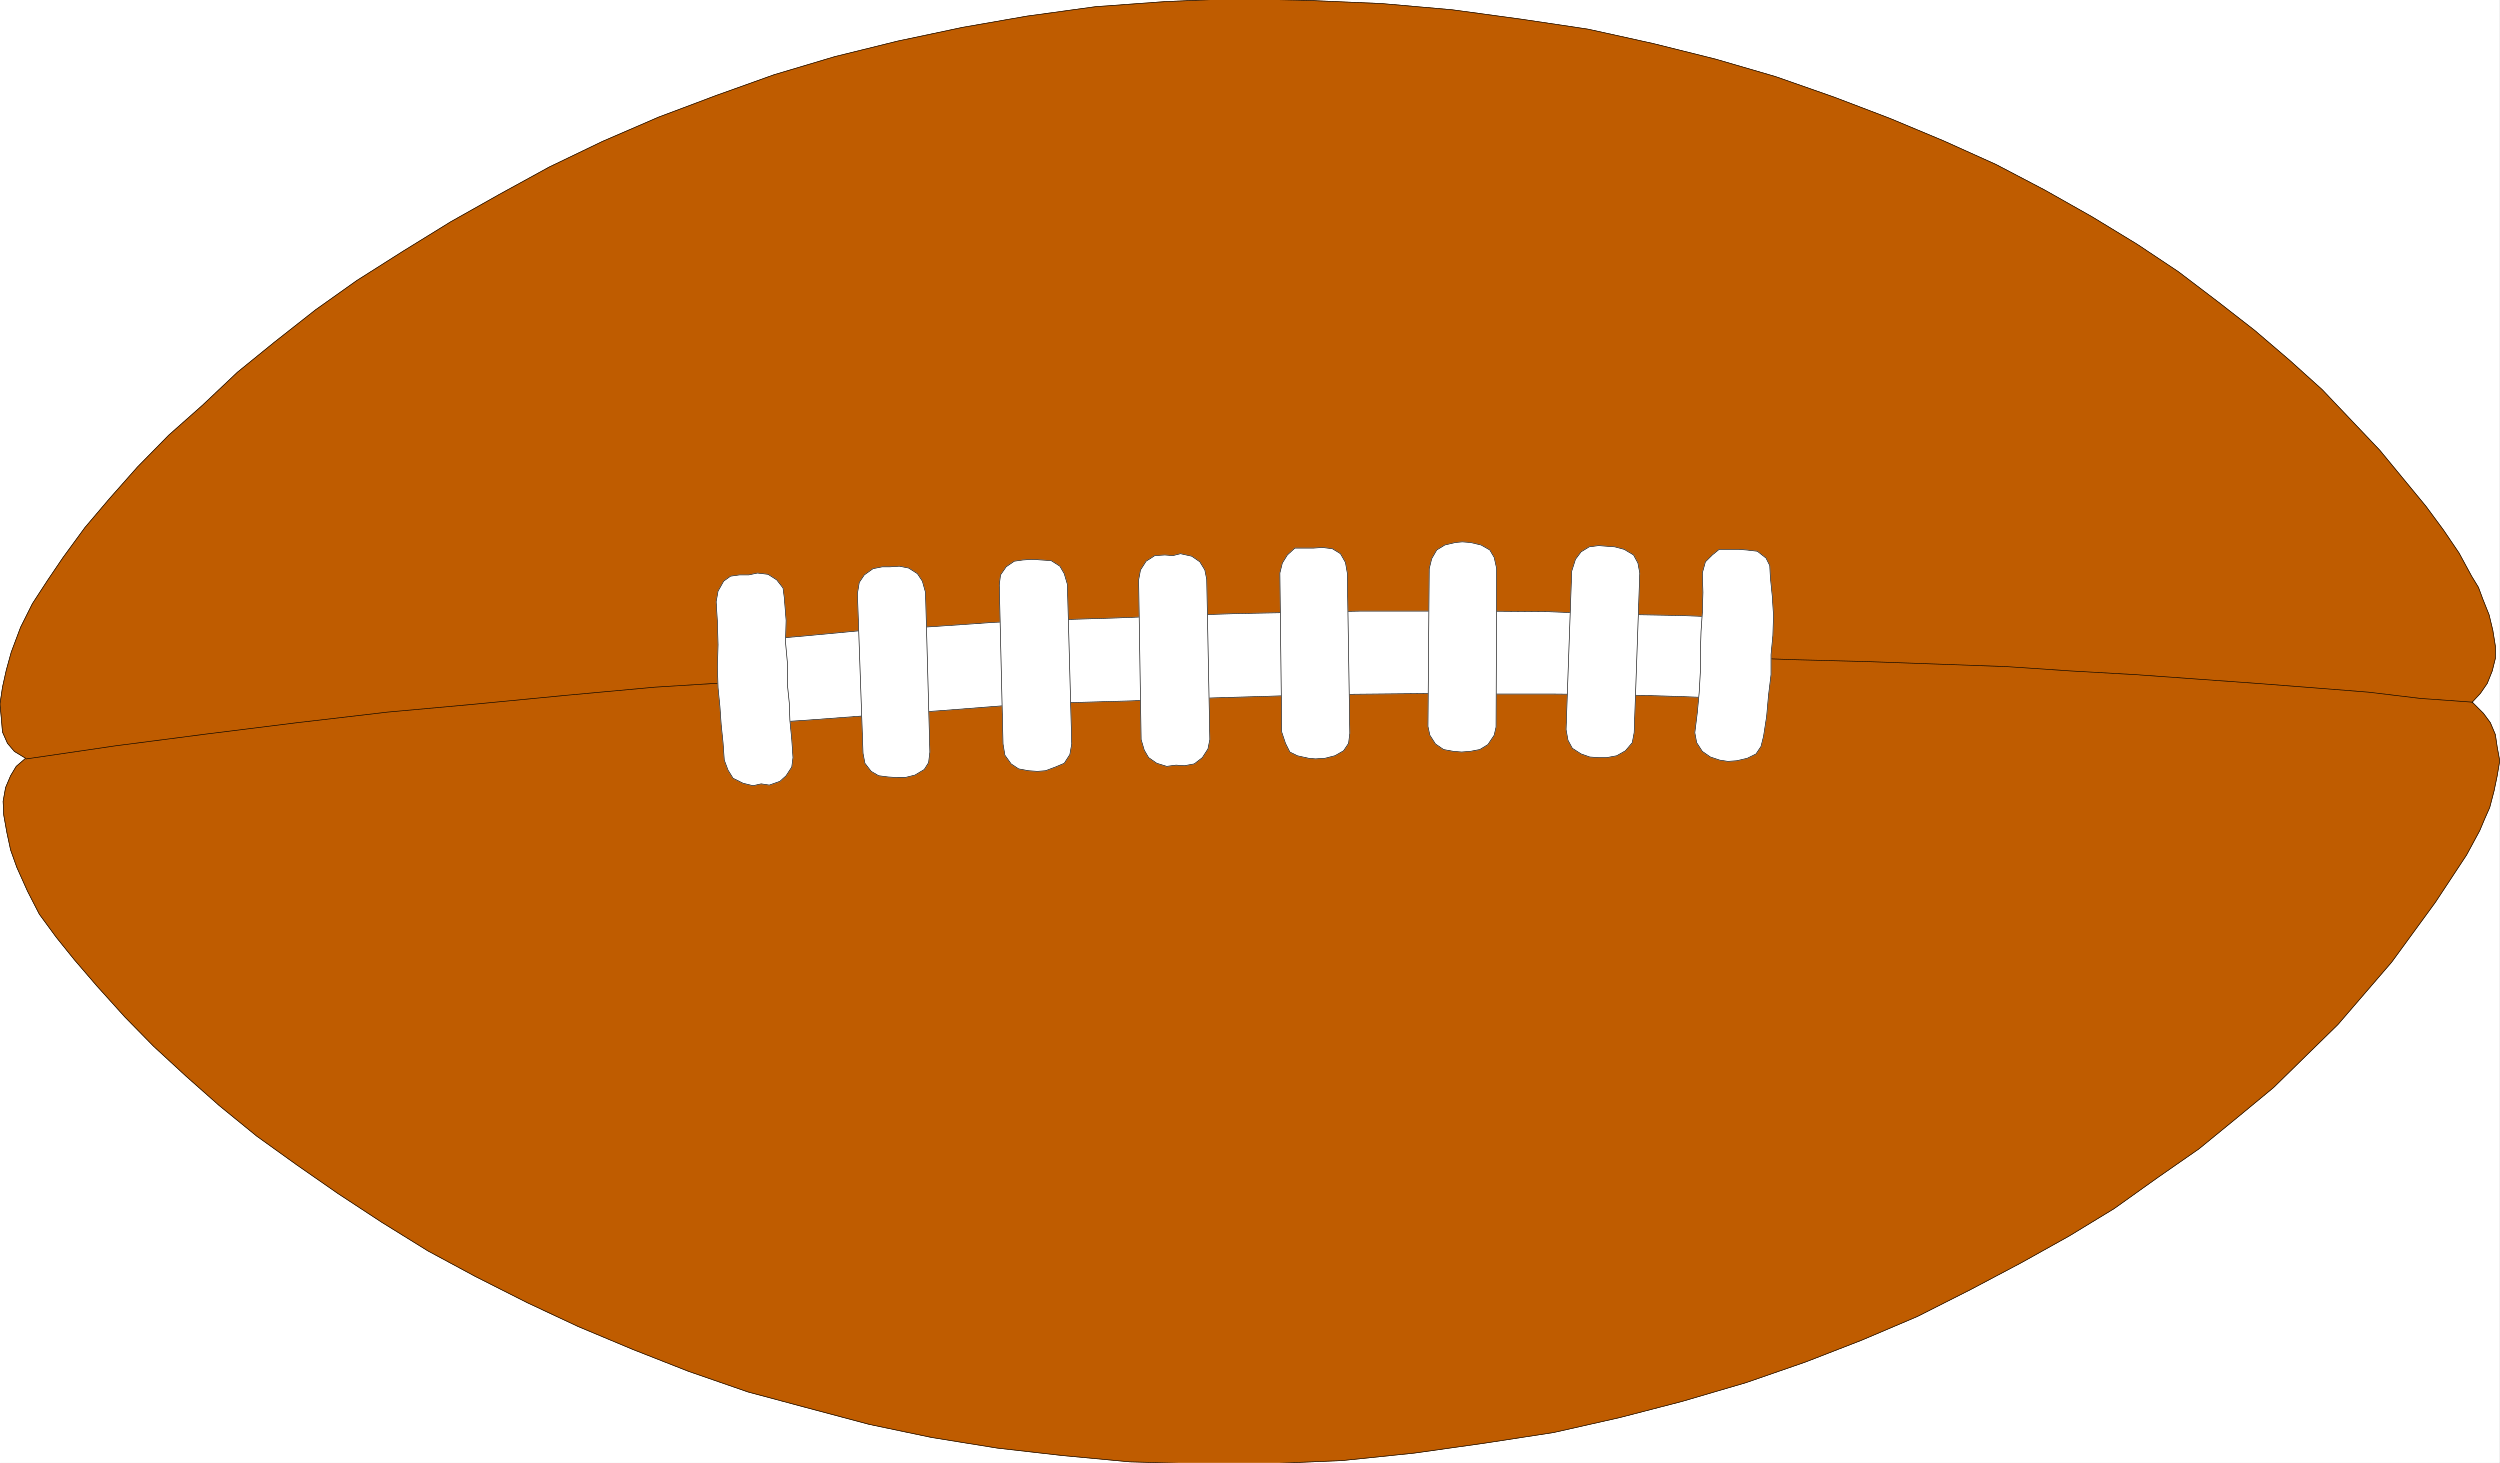 <svg width="3996.509" height="2338.547" viewBox="0 0 2997.382 1753.91" xmlns="http://www.w3.org/2000/svg"><rect x="0" y="0" width="2997.382" height="1753.91" fill="#333333" stroke="none"/><defs><clipPath id="a"><path d="M0 0h2998v1753.91H0Zm0 0"/></clipPath><clipPath id="b"><path d="M0 0h2997.016v1753.91H0Zm0 0"/></clipPath><clipPath id="c"><path d="M0 0h2998v1753.91H0Zm0 0"/></clipPath></defs><g clip-path="url(#a)"><path style="fill:#fff;fill-opacity:1;fill-rule:nonzero;stroke:none" d="M0 1754.887h2997.016V-1.68H0Zm0 0"/></g><g clip-path="url(#b)"><path style="fill:#fff;fill-opacity:1;fill-rule:evenodd;stroke:#fff;stroke-width:.19;stroke-linecap:square;stroke-linejoin:bevel;stroke-miterlimit:10;stroke-opacity:1" d="M0-.25h766.5V449H0Zm0 0" transform="matrix(3.91 0 0 -3.91 0 1753.91)"/><path style="fill:#bf5c00;fill-opacity:1;fill-rule:evenodd;stroke:#bf5c00;stroke-width:.19;stroke-linecap:square;stroke-linejoin:bevel;stroke-miterlimit:10;stroke-opacity:1" d="m758.07 233.27 2.49 2.67 2.11 3.07 1.53 3.82.96 3.83v3.82l-.77 4.78-1.15 4.78-1.91 4.78-1.35 3.64-2.1 3.44-3.84 7.08-4.79 7.07-5.36 7.27-14.18 17.21-17.63 18.55-9.97 8.99-10.73 9.18-11.3 8.8-12.08 9.18-12.64 8.42-13.8 8.41-14.56 8.23-14.95 7.84-16.1 7.26-16.48 6.89-17.05 6.5-18.01 6.31-18.4 5.36-19.16 4.78-19.93 4.4-20.5 3.06-21.08 2.87-21.66 1.91-22.42.96-22.42.57-22.03-.96-20.89-1.53-20.89-2.87-19.74-3.44-19.92-4.21-19.36-4.78-18.59-5.54-17.63-6.31-17.82-6.7-17.24-7.46-16.29-7.84-15.33-8.41-14.95-8.42-14.56-8.99-14.18-8.99-12.65-8.98-12.65-9.95-11.3-9.18-10.73-10.14-10.35-9.18-9.58-9.75-8.63-9.75-7.47-8.8-6.71-9.18-4.79-7.08-4.6-7.07-3.64-7.27-2.87-7.65-1.53-5.55-1.15-5.16-.77-5.17.38-4.01.39-4.59 1.53-3.45 2.11-2.48 3.45-2.11-2.88-2.48-1.72-2.87-1.54-3.63-.76-4.21.19-4.21.96-5.35 1.15-5.36 1.91-5.35 3.26-7.27 3.64-7.08 5.18-7.07 5.55-6.89 6.9-8.03 8.62-9.56 8.82-8.99 9.96-9.18 10.16-8.99 11.5-9.37 12.26-8.8 12.65-8.8 13.41-8.8 14.18-8.79 14.57-7.85 15.9-8.03 15.52-7.27 16.87-7.07 17.05-6.7 18.21-6.31 17.82-4.78 19.35-5.16 19.16-4.02 20.12-3.25 20.12-2.3L346.46.32l20.69-.57h21.27l23 .95L433.65 3l21.65 3.06 21.08 3.25 20.31 4.59 19.16 4.97 19.55 5.74 18.2 6.31 17.25 6.7 17.06 7.26 16.28 8.23 15.53 8.22 14.75 8.23 13.8 8.41 13.41 9.56 12.65 8.8 11.69 9.56 11.11 9.18 9.97 9.76 9.77 9.56 16.48 19.13 13.41 18.36 4.79 7.26 4.79 7.27 4.03 7.46 1.53 3.63 1.53 3.45 1.35 5.16.95 4.59.77 4.59-.77 4.21-.57 3.82-1.53 3.64-2.11 2.86zm0 0" transform="matrix(3.91 0 0 -3.91 0 1753.91)"/></g><g clip-path="url(#c)"><path style="fill:none;stroke:#000;stroke-width:.19;stroke-linecap:square;stroke-linejoin:bevel;stroke-miterlimit:10;stroke-opacity:1" d="m758.07 233.27 2.49 2.67 2.11 3.07 1.53 3.82.96 3.83v3.82l-.77 4.78-1.15 4.78-1.91 4.78-1.35 3.64-2.1 3.44-3.84 7.08-4.79 7.07-5.36 7.27-14.18 17.21-17.63 18.55-9.97 8.99-10.73 9.18-11.3 8.8-12.08 9.18-12.64 8.42-13.8 8.41-14.56 8.23-14.95 7.84-16.1 7.26-16.48 6.89-17.05 6.5-18.01 6.31-18.4 5.36-19.16 4.78-19.93 4.4-20.5 3.06-21.08 2.87-21.66 1.91-22.42.96-22.42.57-22.03-.96-20.89-1.53-20.89-2.87-19.74-3.44-19.92-4.21-19.36-4.78-18.59-5.54-17.63-6.31-17.82-6.7-17.24-7.46-16.29-7.84-15.33-8.41-14.95-8.42-14.56-8.99-14.18-8.99-12.65-8.98-12.65-9.95-11.3-9.18-10.73-10.14-10.35-9.18-9.58-9.75-8.63-9.75-7.47-8.8-6.71-9.18-4.79-7.08-4.6-7.07-3.64-7.27-2.87-7.65-1.53-5.55-1.15-5.16-.77-5.17.38-4.01.39-4.59 1.53-3.45 2.11-2.48 3.45-2.11-2.88-2.48-1.72-2.87-1.54-3.63-.76-4.21.19-4.21.96-5.35 1.15-5.36 1.91-5.35 3.26-7.27 3.64-7.08 5.18-7.07 5.55-6.89 6.9-8.03 8.62-9.56 8.82-8.99 9.96-9.18 10.16-8.99 11.5-9.37 12.26-8.8 12.65-8.8 13.41-8.8 14.18-8.79 14.57-7.85 15.9-8.03 15.52-7.27 16.87-7.07 17.05-6.7 18.21-6.31 17.82-4.78 19.35-5.16 19.16-4.02 20.12-3.25 20.12-2.3L346.46.32l20.69-.57h21.27l23 .95L433.65 3l21.65 3.06 21.08 3.25 20.31 4.59 19.16 4.97 19.55 5.74 18.2 6.31 17.25 6.7 17.06 7.26 16.28 8.23 15.53 8.22 14.75 8.23 13.8 8.41 13.41 9.56 12.65 8.8 11.69 9.56 11.11 9.18 9.97 9.76 9.77 9.56 16.48 19.13 13.41 18.36 4.79 7.26 4.79 7.27 4.03 7.46 1.53 3.63 1.53 3.45 1.35 5.16.95 4.59.77 4.59-.77 4.21-.57 3.82-1.53 3.64-2.11 2.86zm0 0" transform="matrix(3.91 0 0 -3.91 0 1753.91)"/></g><path style="fill:none;stroke:#000;stroke-width:.19;stroke-linecap:square;stroke-linejoin:bevel;stroke-miterlimit:10;stroke-opacity:1" d="m8.05 215.86 27.4 4.02 27.98 3.63 27.59 3.45 27.79 3.25 27.21 2.48 27.59 2.68 27.21 2.49 27.41 1.72 26.63 1.53 26.64 1.53 26.25 1.53 26.44 1.34 25.68.95 24.91.58 25.11.57h24.91l23.95.38h23.95l23-.57 22.8-.38 22.42-.77 21.85-.57 21.46-.77 20.89-.76 19.93-1.34 20.12-1.15 18.58-1.34 18.4-1.33 17.25-1.34 16.86-1.34 15.9-1.92 15.91-1.14v-.19" transform="matrix(3.91 0 0 -3.91 0 1753.91)"/><path style="fill:#fff;fill-opacity:1;fill-rule:evenodd;stroke:#fff;stroke-width:.19;stroke-linecap:square;stroke-linejoin:bevel;stroke-miterlimit:10;stroke-opacity:1" d="m226.12 251.82 20.31 1.72 20.12 1.91 19.16.96 19.17 1.34 18.77.76 18.78.58 18.78.76 18.21.58 18.97.38 18.78.38h38.51l19.36-.19 19.54-.77 20.12-.38 20.13-.76.38-24.87-20.12.77-19.74.57-19.16.19h-18.4l-18.2.19-18.02-.19-17.82-.19-17.43-.57-19.93-.58-19.55-.76-19.93-.57-19.74-.96-19.54-1.53-20.12-1.34-20.31-1.53-20.32-1.34zm0 0" transform="matrix(3.91 0 0 -3.91 0 1753.91)"/><path style="fill:none;stroke:#000;stroke-width:.19;stroke-linecap:square;stroke-linejoin:bevel;stroke-miterlimit:10;stroke-opacity:1" d="m226.12 251.82 20.31 1.72 20.12 1.91 19.16.96 19.17 1.34 18.77.76 18.78.58 18.78.76 18.21.58 18.97.38 18.78.38h38.51l19.36-.19 19.54-.77 20.12-.38 20.13-.76.38-24.87-20.12.77-19.74.57-19.16.19h-18.4l-18.2.19-18.02-.19-17.82-.19-17.43-.57-19.93-.58-19.55-.76-19.93-.57-19.74-.96-19.54-1.53-20.12-1.34-20.31-1.53-20.32-1.34zm0 0" transform="matrix(3.91 0 0 -3.91 0 1753.91)"/><path style="fill:#fff;fill-opacity:1;fill-rule:evenodd;stroke:#fff;stroke-width:.19;stroke-linecap:square;stroke-linejoin:bevel;stroke-miterlimit:10;stroke-opacity:1" d="M270.57 274.77h2.5l2.68.19 2.87-.57 2.69-1.72 1.53-2.3.96-3.44 1.34-48.96-.39-3.25-1.34-2.11-2.87-1.72-3.07-.76h-2.3l-2.87.19-2.88.38-2.29 1.34-1.92 2.48-.58 3.06-1.72 48.97.57 3.44 1.54 2.29 2.68 1.92zm0 0" transform="matrix(3.91 0 0 -3.91 0 1753.91)"/><path style="fill:none;stroke:#000;stroke-width:.19;stroke-linecap:square;stroke-linejoin:bevel;stroke-miterlimit:10;stroke-opacity:1" d="M270.57 274.77h2.5l2.68.19 2.87-.57 2.69-1.72 1.53-2.3.96-3.44 1.34-48.96-.39-3.25-1.34-2.11-2.87-1.72-3.07-.76h-2.3l-2.87.19-2.88.38-2.29 1.34-1.92 2.48-.58 3.06-1.72 48.97.57 3.44 1.54 2.29 2.68 1.92zm0 0" transform="matrix(3.91 0 0 -3.91 0 1753.91)"/><path style="fill:#fff;fill-opacity:1;fill-rule:evenodd;stroke:#fff;stroke-width:.19;stroke-linecap:square;stroke-linejoin:bevel;stroke-miterlimit:10;stroke-opacity:1" d="M226.69 272.28h2.88l2.68.58 3.26-.39 2.68-1.72 1.92-2.48.38-2.87.57-7.08-.19-6.69.58-6.31v-6.7l.57-5.54.19-5.36.58-5.93.38-5.54-.38-2.87-1.73-2.68-1.91-1.72-3.26-1.15-2.49.38-2.49-.57-3.07.76-3.06 1.53-1.54 2.49-1.15 3.06-.38 5.36-.57 5.54-.39 5.55-.57 5.74-.19 6.31.19 6.88-.19 6.89-.39 6.31.58 3.25 1.72 3.06 2.11 1.53zm0 0" transform="matrix(3.91 0 0 -3.91 0 1753.91)"/><path style="fill:none;stroke:#000;stroke-width:.19;stroke-linecap:square;stroke-linejoin:bevel;stroke-miterlimit:10;stroke-opacity:1" d="M226.69 272.28h2.88l2.68.58 3.26-.39 2.68-1.72 1.92-2.48.38-2.87.57-7.08-.19-6.69.58-6.31v-6.7l.57-5.54.19-5.36.58-5.93.38-5.54-.38-2.87-1.73-2.68-1.91-1.72-3.26-1.15-2.49.38-2.49-.57-3.07.76-3.06 1.53-1.54 2.49-1.15 3.06-.38 5.36-.57 5.54-.39 5.55-.57 5.74-.19 6.31.19 6.88-.19 6.89-.39 6.31.58 3.25 1.72 3.06 2.11 1.53zm0 0" transform="matrix(3.91 0 0 -3.91 0 1753.91)"/><path style="fill:#fff;fill-opacity:1;fill-rule:evenodd;stroke:#fff;stroke-width:.19;stroke-linecap:square;stroke-linejoin:bevel;stroke-miterlimit:10;stroke-opacity:1" d="m313.69 276.87 2.87.19 2.69-.19 3.06-.19 2.69-1.72 1.34-2.29.96-3.26 1.34-48.96-.58-3.25-1.72-2.68-2.69-1.14-3.06-1.15-2.49-.19-2.69.19-3.06.57-2.3 1.53-1.92 2.68-.57 3.44-1.15 48.77.38 3.06 1.73 2.49 2.49 1.72zm0 0" transform="matrix(3.91 0 0 -3.91 0 1753.91)"/><path style="fill:none;stroke:#000;stroke-width:.19;stroke-linecap:square;stroke-linejoin:bevel;stroke-miterlimit:10;stroke-opacity:1" d="m313.69 276.87 2.87.19 2.69-.19 3.06-.19 2.69-1.72 1.34-2.29.96-3.26 1.34-48.96-.58-3.25-1.72-2.68-2.69-1.14-3.06-1.15-2.49-.19-2.69.19-3.06.57-2.3 1.53-1.92 2.68-.57 3.44-1.15 48.77.38 3.06 1.73 2.49 2.49 1.72zm0 0" transform="matrix(3.91 0 0 -3.91 0 1753.91)"/><path style="fill:#fff;fill-opacity:1;fill-rule:evenodd;stroke:#fff;stroke-width:.19;stroke-linecap:square;stroke-linejoin:bevel;stroke-miterlimit:10;stroke-opacity:1" d="m357.19 278.4 2.49-.19 2.3.58 3.45-.77 2.49-1.72 1.53-2.49.58-2.87.96-49.15-.58-2.87-1.72-2.67-2.49-1.92-3.07-.57-2.49.19-2.88-.38-3.06.95-2.49 1.73-1.34 2.29-.96 3.25-.77 48.96.58 3.06 1.72 2.68 2.68 1.72zm0 0" transform="matrix(3.91 0 0 -3.91 0 1753.91)"/><path style="fill:none;stroke:#000;stroke-width:.19;stroke-linecap:square;stroke-linejoin:bevel;stroke-miterlimit:10;stroke-opacity:1" d="m357.19 278.4 2.49-.19 2.3.58 3.45-.77 2.49-1.72 1.53-2.49.58-2.87.96-49.15-.58-2.87-1.72-2.67-2.49-1.92-3.07-.57-2.49.19-2.88-.38-3.06.95-2.49 1.73-1.34 2.29-.96 3.25-.77 48.96.58 3.06 1.72 2.68 2.68 1.72zm0 0" transform="matrix(3.91 0 0 -3.91 0 1753.91)"/><path style="fill:#fff;fill-opacity:1;fill-rule:evenodd;stroke:#fff;stroke-width:.19;stroke-linecap:square;stroke-linejoin:bevel;stroke-miterlimit:10;stroke-opacity:1" d="M400.11 280.51h2.69l2.68.19 3.06-.38 2.5-1.53 1.53-2.68.57-3.25.77-49.16-.38-3.06-1.54-2.29-2.68-1.53-3.07-.77-2.87-.19-2.11.19-3.45.77-2.3 1.15-1.34 2.67-1.15 3.45-.57 48.77.76 3.06 1.54 2.48 2.3 2.11zm0 0" transform="matrix(3.91 0 0 -3.91 0 1753.91)"/><path style="fill:none;stroke:#000;stroke-width:.19;stroke-linecap:square;stroke-linejoin:bevel;stroke-miterlimit:10;stroke-opacity:1" d="M400.11 280.51h2.69l2.68.19 3.06-.38 2.5-1.53 1.53-2.68.57-3.25.77-49.16-.38-3.06-1.54-2.29-2.68-1.53-3.07-.77-2.87-.19-2.11.19-3.45.77-2.3 1.15-1.34 2.67-1.15 3.45-.57 48.77.76 3.06 1.54 2.48 2.3 2.11zm0 0" transform="matrix(3.91 0 0 -3.91 0 1753.91)"/><path style="fill:#fff;fill-opacity:1;fill-rule:evenodd;stroke:#fff;stroke-width:.19;stroke-linecap:square;stroke-linejoin:bevel;stroke-miterlimit:10;stroke-opacity:1" d="m446.29 282.23 2.11.19 2.49-.19 3.26-.77 2.68-1.53 1.35-2.29.76-3.44-.19-48.58-.57-2.49-1.92-2.87-2.49-1.53-3.07-.57-2.49-.19-2.49.19-3.07.57-2.49 1.72-1.72 2.68-.58 2.68.39 48.39.76 3.06 1.54 2.67 2.49 1.53zm0 0" transform="matrix(3.91 0 0 -3.91 0 1753.91)"/><path style="fill:none;stroke:#000;stroke-width:.19;stroke-linecap:square;stroke-linejoin:bevel;stroke-miterlimit:10;stroke-opacity:1" d="m446.29 282.23 2.11.19 2.49-.19 3.26-.77 2.68-1.53 1.35-2.29.76-3.44-.19-48.58-.57-2.49-1.92-2.87-2.49-1.53-3.07-.57-2.49-.19-2.49.19-3.07.57-2.49 1.72-1.72 2.68-.58 2.68.39 48.39.76 3.06 1.54 2.67 2.49 1.53zm0 0" transform="matrix(3.91 0 0 -3.91 0 1753.91)"/><path style="fill:#fff;fill-opacity:1;fill-rule:evenodd;stroke:#fff;stroke-width:.19;stroke-linecap:square;stroke-linejoin:bevel;stroke-miterlimit:10;stroke-opacity:1" d="m490.18 281.27 4.98-.38 2.87-.77 2.88-1.72 1.34-2.48.57-3.06-1.72-48.96-.58-3.06-2.1-2.49-2.69-1.53-3.06-.57h-2.49l-2.69.19-2.68.95-2.68 1.72-1.34 2.49-.58 3.25 1.73 48.58 1.15 3.63 1.72 2.3 2.49 1.53zm0 0" transform="matrix(3.91 0 0 -3.91 0 1753.91)"/><path style="fill:none;stroke:#000;stroke-width:.19;stroke-linecap:square;stroke-linejoin:bevel;stroke-miterlimit:10;stroke-opacity:1" d="m490.18 281.27 4.98-.38 2.87-.77 2.88-1.72 1.34-2.48.57-3.06-1.72-48.96-.58-3.06-2.1-2.49-2.69-1.53-3.06-.57h-2.49l-2.69.19-2.68.95-2.68 1.72-1.34 2.49-.58 3.25 1.73 48.58 1.15 3.63 1.72 2.3 2.49 1.53zm0 0" transform="matrix(3.91 0 0 -3.91 0 1753.91)"/><path style="fill:#fff;fill-opacity:1;fill-rule:evenodd;stroke:#fff;stroke-width:.19;stroke-linecap:square;stroke-linejoin:bevel;stroke-miterlimit:10;stroke-opacity:1" d="M530.42 280.12h2.68l2.49-.19 3.26-.38 2.68-2.1 1.15-2.3.19-3.63.58-5.74.38-5.93-.19-6.12-.57-5.93v-6.12l-.77-6.31-.58-6.5-.95-6.12-.77-3.06-1.53-2.3-2.69-1.34-3.25-.76-2.69-.19-2.49.38-2.87.96-2.49 1.72-1.73 2.68-.57 3.06.76 6.12.58 6.12.38 6.69v6.12l.19 5.93.39 5.74.19 6.31-.19 5.93.95 3.44 2.11 2.1 2.11 1.72zm0 0" transform="matrix(3.91 0 0 -3.91 0 1753.91)"/><path style="fill:none;stroke:#000;stroke-width:.19;stroke-linecap:square;stroke-linejoin:bevel;stroke-miterlimit:10;stroke-opacity:1" d="M530.42 280.12h2.68l2.49-.19 3.26-.38 2.68-2.1 1.15-2.3.19-3.63.58-5.74.38-5.93-.19-6.12-.57-5.93v-6.12l-.77-6.31-.58-6.5-.95-6.12-.77-3.06-1.53-2.3-2.69-1.34-3.25-.76-2.69-.19-2.49.38-2.87.96-2.49 1.72-1.73 2.68-.57 3.06.76 6.12.58 6.12.38 6.69v6.12l.19 5.93.39 5.74.19 6.31-.19 5.93.95 3.44 2.11 2.1 2.11 1.72zm0 0" transform="matrix(3.91 0 0 -3.91 0 1753.91)"/></svg>
